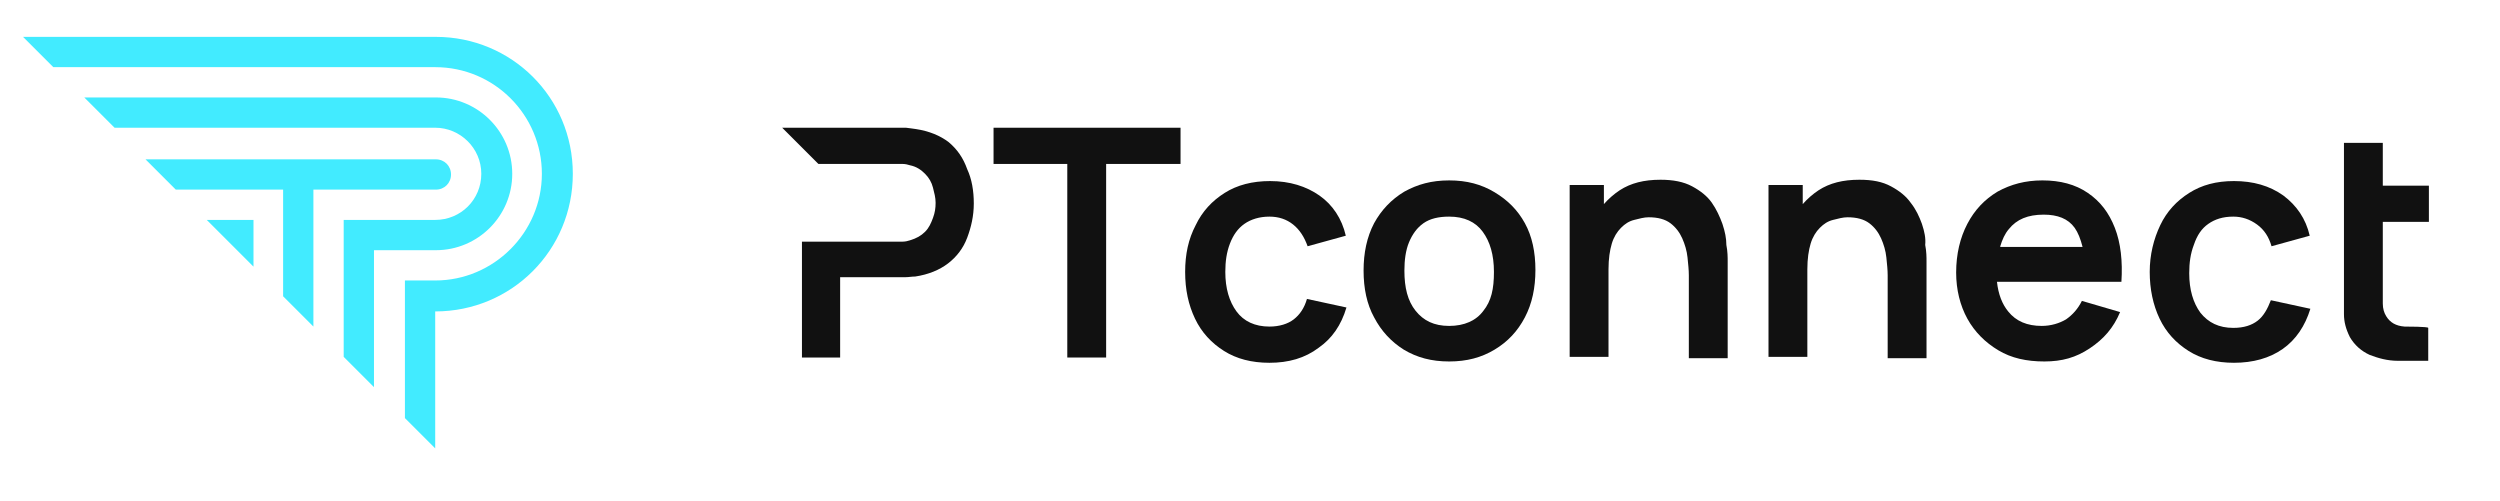 <?xml version="1.0" encoding="utf-8"?>
<!-- Generator: Adobe Illustrator 26.0.2, SVG Export Plug-In . SVG Version: 6.00 Build 0)  -->
<svg version="1.1" id="a" xmlns="http://www.w3.org/2000/svg" xmlns:xlink="http://www.w3.org/1999/xlink" x="0px" y="0px"
	 viewBox="0 0 379.7 76.1" style="enable-background:new 0 0 379.7 76.1;" xml:space="preserve">
<style type="text/css">
	.st0{fill:#111111;}
	.st1{fill:#42EBFF;}
</style>
<g>
	<path class="st0" d="M192.8,55.1c-2.7,0-5-0.6-6.9-1.8c-1.9-1.2-3.4-2.8-4.4-4.9c-1-2.1-1.5-4.4-1.5-7.1c0-2.7,0.5-5,1.6-7.1
		c1-2.1,2.5-3.7,4.4-4.9s4.2-1.8,6.9-1.8c3,0,5.5,0.8,7.5,2.2s3.4,3.5,4,6.1l-5.8,1.6c-0.5-1.4-1.2-2.5-2.2-3.3s-2.2-1.2-3.6-1.2
		c-1.5,0-2.8,0.4-3.8,1.1s-1.7,1.7-2.2,3c-0.5,1.3-0.7,2.7-0.7,4.3c0,2.5,0.6,4.5,1.7,6c1.1,1.5,2.8,2.3,5,2.3
		c1.5,0,2.8-0.4,3.7-1.1s1.6-1.7,2-3.1l6,1.3c-0.8,2.7-2.2,4.7-4.2,6.1C198.2,54.4,195.7,55.1,192.8,55.1L192.8,55.1z"/>
	<path class="st0" d="M227,29.2c-2-1.2-4.2-1.8-6.9-1.8s-4.8,0.6-6.8,1.7c-2,1.2-3.5,2.8-4.6,4.8c-1.1,2.1-1.6,4.5-1.6,7.2
		s0.5,5.1,1.6,7.1c1.1,2.1,2.6,3.7,4.5,4.9c2,1.2,4.2,1.8,6.9,1.8s4.9-0.6,6.9-1.8s3.5-2.8,4.6-4.9c1.1-2.1,1.6-4.5,1.6-7.2
		s-0.5-5.1-1.6-7.1S229,30.4,227,29.2L227,29.2z M225.3,47.2c-1.1,1.5-2.9,2.3-5.2,2.3s-3.9-0.8-5.1-2.3s-1.7-3.5-1.7-6.1
		c0-1.6,0.2-3.1,0.7-4.3c0.5-1.2,1.2-2.2,2.2-2.9c1-0.7,2.3-1,3.9-1c2.3,0,4,0.8,5.1,2.3c1.1,1.5,1.7,3.5,1.7,6.1
		S226.5,45.7,225.3,47.2L225.3,47.2z"/>
	<path class="st0" d="M261.6,34c-0.4-1.1-0.9-2.2-1.6-3.2c-0.7-1-1.7-1.8-3-2.5s-2.9-1-4.8-1c-2.5,0-4.5,0.5-6.2,1.6
		c-0.9,0.6-1.7,1.3-2.4,2.1v-2.9h-5.2v26.1h5.9V40.9c0-1.6,0.2-2.9,0.5-3.9s0.8-1.8,1.4-2.4c0.6-0.6,1.2-1,2-1.2s1.5-0.4,2.2-0.4
		c1.4,0,2.5,0.3,3.3,0.9s1.4,1.4,1.8,2.3c0.4,0.9,0.7,1.9,0.8,2.9c0.1,1,0.2,1.9,0.2,2.7v12.6h5.9V39.7c0-0.6,0-1.5-0.2-2.5
		C262.2,36.2,262,35.2,261.6,34L261.6,34z"/>
	<path class="st0" d="M291.9,34c-0.4-1.1-0.9-2.2-1.7-3.2c-0.7-1-1.7-1.8-3-2.5s-2.8-1-4.8-1c-2.5,0-4.5,0.5-6.2,1.6
		c-0.9,0.6-1.7,1.3-2.4,2.1v-2.9h-5.2v26.1h5.9V40.9c0-1.6,0.2-2.9,0.5-3.9s0.8-1.8,1.4-2.4c0.6-0.6,1.2-1,2-1.2s1.5-0.4,2.2-0.4
		c1.4,0,2.5,0.3,3.3,0.9s1.4,1.4,1.8,2.3c0.4,0.9,0.7,1.9,0.8,2.9c0.1,1,0.2,1.9,0.2,2.7v12.6h5.9V39.7c0-0.6,0-1.5-0.2-2.5
		C292.5,36.2,292.3,35.2,291.9,34L291.9,34z"/>
	<path class="st0" d="M335.4,34c1-0.7,2.2-1.1,3.8-1.1c1.3,0,2.5,0.4,3.6,1.2s1.8,1.9,2.2,3.3l5.8-1.6c-0.6-2.6-2-4.6-4-6.1
		c-2.1-1.5-4.6-2.2-7.5-2.2c-2.7,0-4.9,0.6-6.8,1.8s-3.4,2.8-4.4,4.9c-1,2.1-1.6,4.5-1.6,7.1c0,2.6,0.5,5,1.5,7.1
		c1,2.1,2.5,3.7,4.4,4.9c1.9,1.2,4.2,1.8,6.9,1.8c2.9,0,5.4-0.7,7.4-2.1s3.4-3.5,4.2-6.1l-6-1.3c-0.5,1.3-1.1,2.4-2,3.1
		c-0.9,0.7-2.1,1.1-3.7,1.1c-2.2,0-3.8-0.8-5-2.3c-1.1-1.5-1.7-3.5-1.7-6c0-1.6,0.2-3,0.7-4.3C333.7,35.7,334.4,34.7,335.4,34
		L335.4,34z"/>
	<path class="st0" d="M365.2,49.6c-1.3-0.1-2.2-0.6-2.8-1.6c-0.3-0.5-0.5-1.1-0.5-1.9c0-0.8,0-1.7,0-2.8v-9.6h7v-5.5h-7v-6.5H356v22
		c0,1.5,0,2.8,0,4s0.3,2.3,0.9,3.5c0.7,1.2,1.7,2.1,3,2.7c1.3,0.5,2.7,0.9,4.3,0.9h4.6v-5l0,0C368.8,49.6,365.5,49.6,365.2,49.6
		L365.2,49.6z"/>
	<polygon class="st0" points="150.9,24.9 162.1,24.9 162.1,54.3 168,54.3 168,24.9 179.3,24.9 179.3,19.4 150.9,19.4 	"/>
	<path class="st0" d="M144.1,21.6c-1.3-1-3-1.7-5-2c-0.5-0.1-0.9-0.1-1.5-0.2c-0.5,0-1,0-1.3,0h-17.5l5.5,5.5H136c0.3,0,0.7,0,1.1,0
		c0.4,0,0.8,0.1,1.1,0.2c1,0.2,1.7,0.7,2.3,1.3s1,1.3,1.2,2.1s0.4,1.5,0.4,2.3s-0.1,1.5-0.4,2.3s-0.6,1.5-1.2,2.1s-1.3,1-2.3,1.3
		c-0.3,0.1-0.7,0.2-1.1,0.2s-0.8,0-1.1,0h-14.2v17.6h5.8V42.1h8.6c0.3,0,0.8,0,1.3,0s1-0.1,1.5-0.1c2-0.3,3.7-1,5-2s2.3-2.3,2.9-3.9
		c0.6-1.6,1-3.3,1-5.2s-0.3-3.7-1-5.2C146.3,24,145.4,22.7,144.1,21.6L144.1,21.6z"/>
	<path class="st0" d="M317.1,29.3c-1.9-1.3-4.2-1.9-6.9-1.9c-2.6,0-4.8,0.6-6.8,1.7c-2,1.2-3.5,2.8-4.6,4.9
		c-1.1,2.1-1.7,4.6-1.7,7.4c0,2.6,0.6,5,1.7,7c1.1,2,2.7,3.6,4.7,4.8s4.3,1.7,7,1.7s4.8-0.6,6.9-2s3.6-3.1,4.6-5.5l-5.8-1.7
		c-0.6,1.2-1.4,2.1-2.4,2.8c-1,0.6-2.3,1-3.7,1c-2.2,0-3.9-0.7-5.1-2.2c-0.9-1.1-1.5-2.6-1.7-4.5h18.9c0.2-3.1-0.1-5.9-1-8.2
		S319,30.6,317.1,29.3L317.1,29.3z M303.8,37.4c0.3-1,0.7-1.9,1.3-2.6c1.2-1.5,2.9-2.2,5.3-2.2c2.1,0,3.7,0.6,4.7,2
		c0.5,0.7,0.9,1.7,1.2,2.9H303.8L303.8,37.4z"/>
</g>
<g>
	<path class="st1" d="M66.2,38L66.2,38c6.4,0,11.6-5.2,11.6-11.6s-5.2-11.6-11.6-11.6H12.8l4.6,4.6h48.7c3.8,0,7,3.1,7,7s-3.1,7-7,7
		H52.2V38l0,0v16.2l4.6,4.6V38L66.2,38L66.2,38z"/>
	<path class="st1" d="M66.2,5.6H3.5l4.6,4.6h58c9,0,16.2,7.3,16.2,16.2s-7.3,16.2-16.2,16.2h-4.6v20.9l4.6,4.6V47.3
		C77.7,47.3,87,38,87,26.4S77.7,5.6,66.2,5.6L66.2,5.6z"/>
	<polygon class="st1" points="38.5,40.5 38.5,33.4 31.4,33.4 	"/>
	<path class="st1" d="M66.2,28.8L66.2,28.8c1.3,0,2.3-1,2.3-2.3s-1-2.3-2.3-2.3H22.1l4.6,4.6H43V45l4.6,4.6V28.8L66.2,28.8
		L66.2,28.8z"/>
</g>
</svg>
